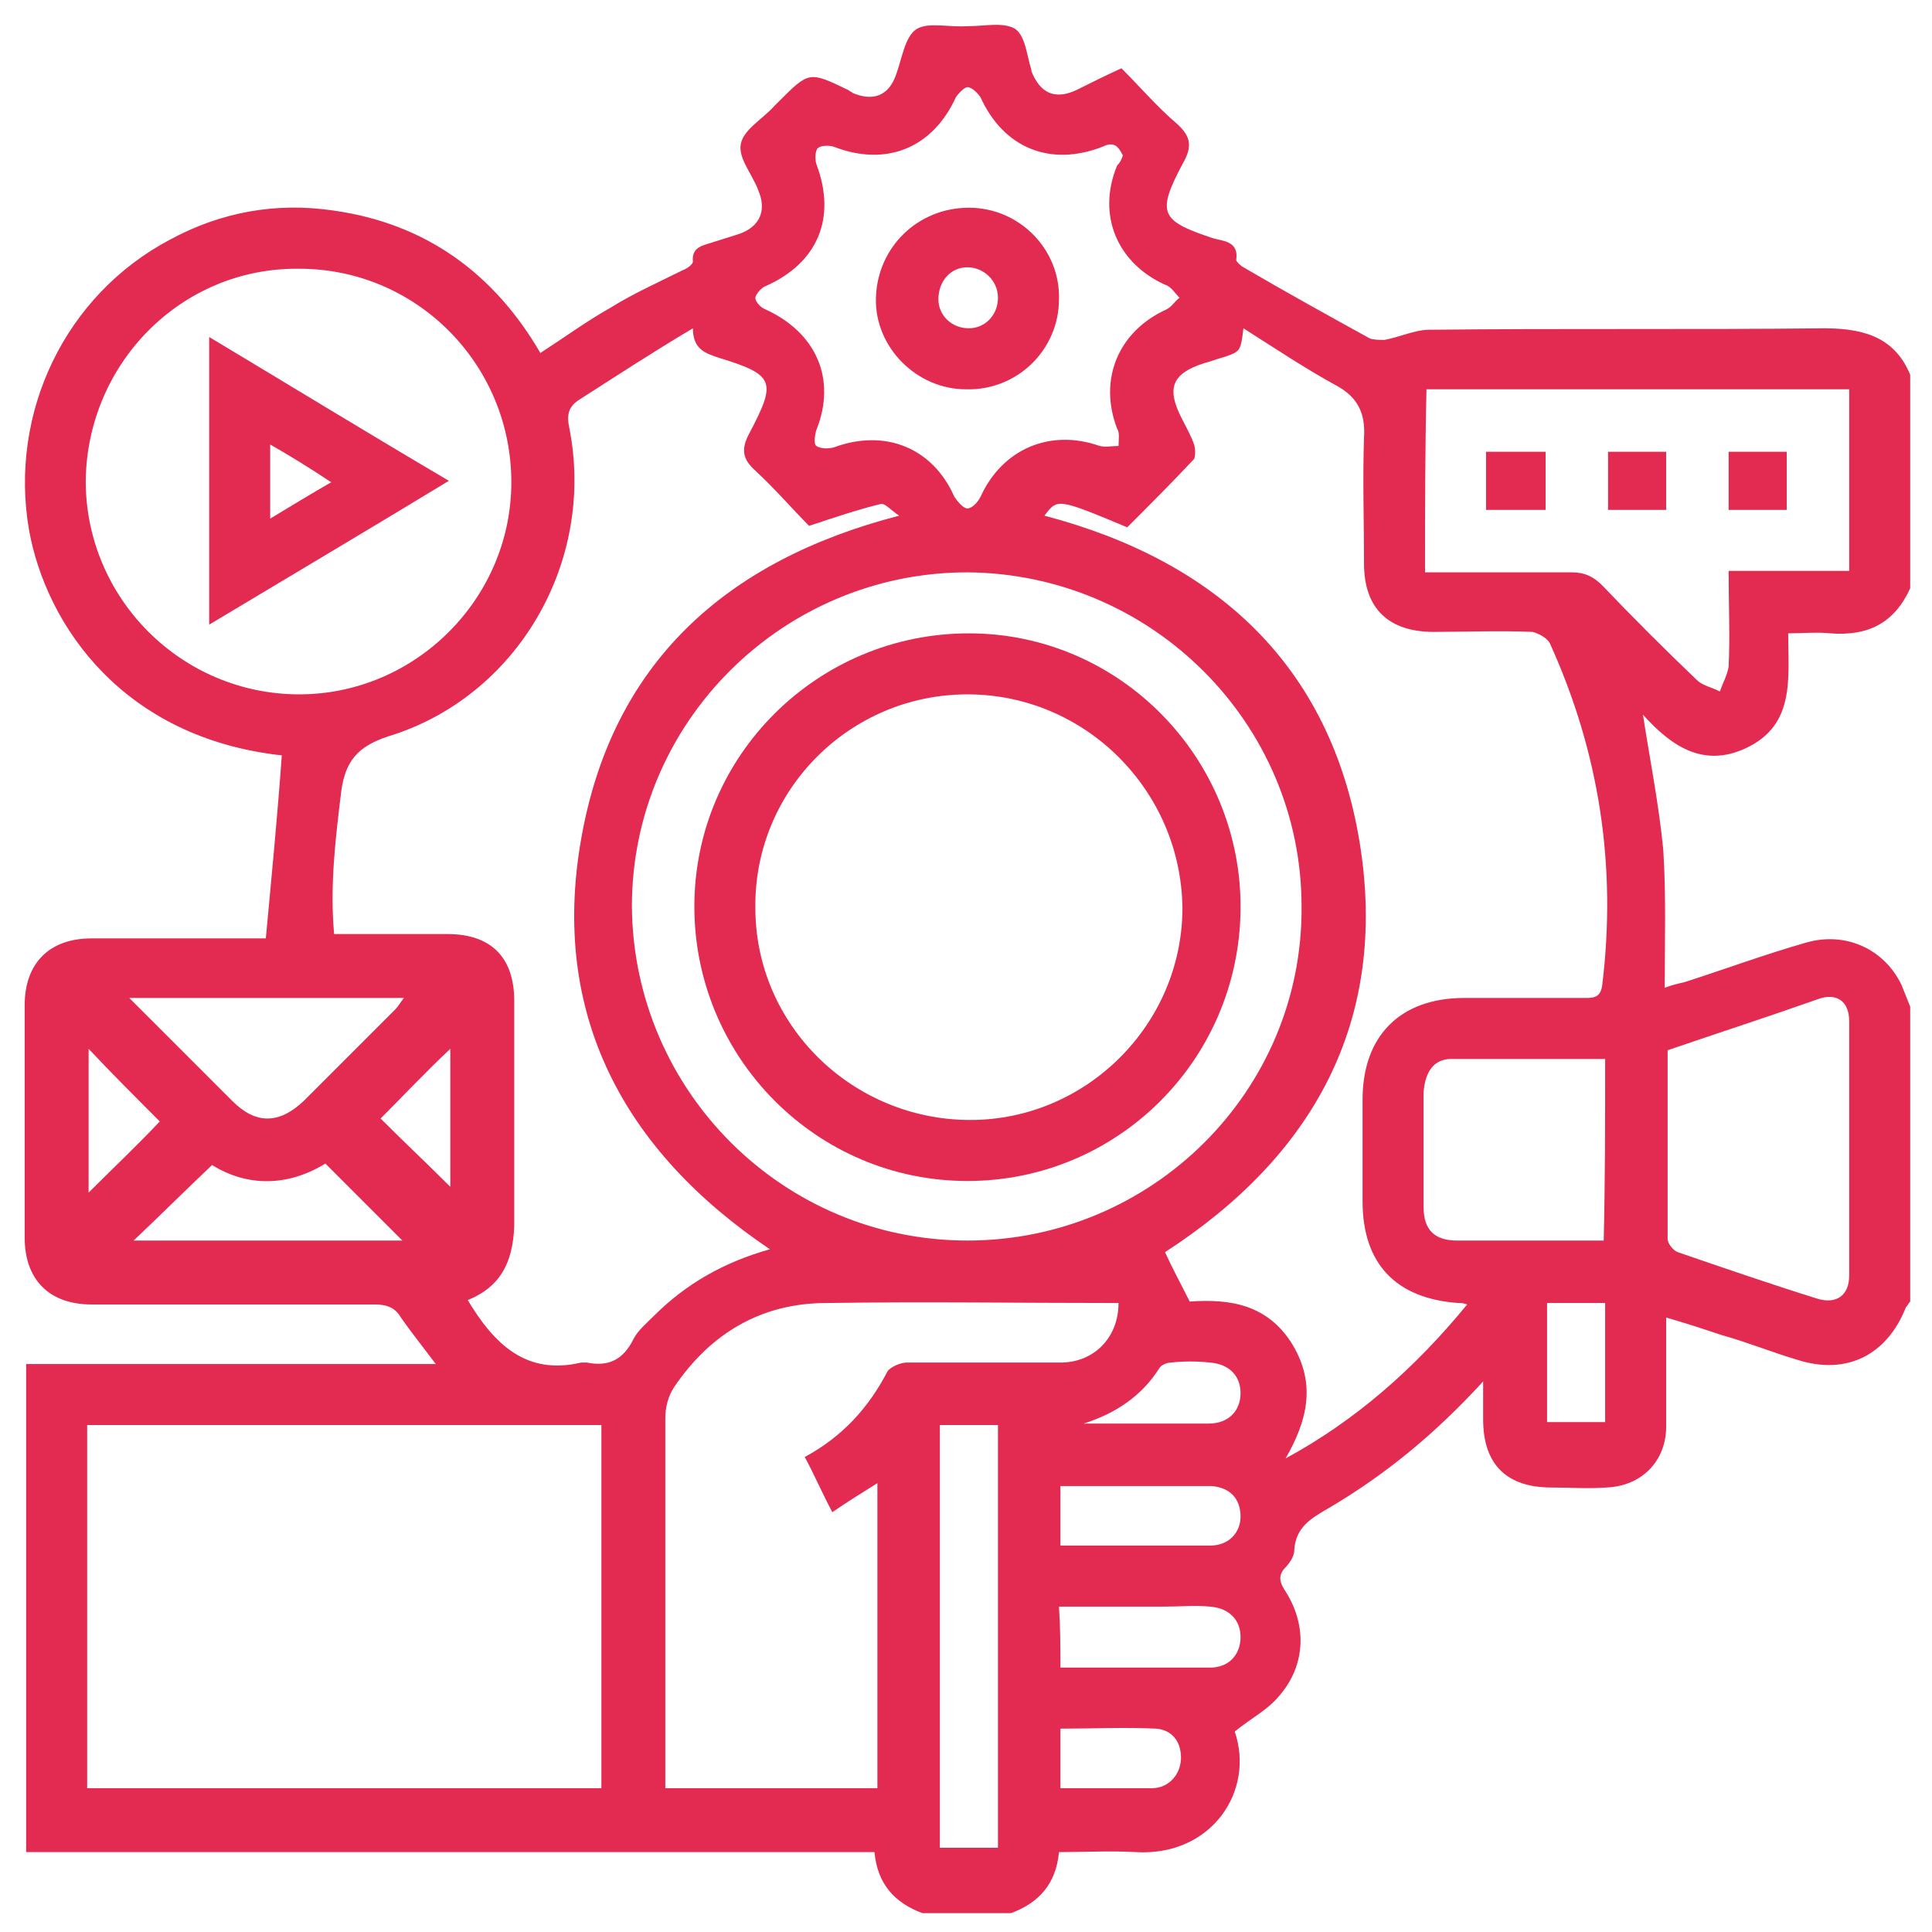 <?xml version="1.0" encoding="utf-8"?>
<!-- Generator: Adobe Illustrator 24.1.1, SVG Export Plug-In . SVG Version: 6.00 Build 0)  -->
<svg version="1.1" id="Layer_1" xmlns="http://www.w3.org/2000/svg" xmlns:xlink="http://www.w3.org/1999/xlink" x="0px" y="0px"
	 viewBox="0 0 133 133" style="enable-background:new 0 0 133 133;" xml:space="preserve">
<style type="text/css">
	.st0{fill:#E32A50;}
</style>
<path class="st0" d="M131.5,25.8c0,4.9,0,9.8,0,14.7c-1.1,2.4-2.9,3.3-5.5,3.1c-0.9-0.1-1.9,0-2.9,0c0,3.1,0.5,6.3-2.9,7.9
	c-3,1.4-5.2-0.2-7.1-2.3c0.5,3.2,1.1,6.2,1.4,9.3c0.2,3.1,0.1,6.3,0.1,9.5c0.5-0.2,1-0.3,1.4-0.4c2.8-0.9,5.5-1.9,8.3-2.7
	c2.7-0.8,5.4,0.4,6.6,2.9c0.2,0.5,0.4,1,0.6,1.5c0,6.8,0,13.5,0,20.3c-0.1,0.1-0.2,0.3-0.3,0.4c-1.3,3.3-4.1,4.7-7.5,3.6
	c-1.7-0.5-3.4-1.2-5.2-1.7c-1.2-0.4-2.4-0.8-3.8-1.2c0,2.6,0,5.1,0,7.5c0,2.4-1.7,4.1-4.1,4.2c-1.3,0.1-2.5,0-3.8,0
	c-3.1,0-4.7-1.6-4.7-4.7c0-0.8,0-1.5,0-2.6c-3.3,3.6-6.7,6.4-10.6,8.7c-1.2,0.7-2.3,1.3-2.4,2.9c0,0.5-0.4,1-0.7,1.3
	c-0.4,0.5-0.3,0.9,0,1.4c1.6,2.4,1.5,5.2-0.3,7.3c-0.8,1-2,1.6-3.1,2.5c0-0.2,0-0.1,0,0c1.4,4.1-1.6,8.6-6.8,8.3
	c-1.8-0.1-3.5,0-5.3,0c-0.2,2.2-1.4,3.5-3.3,4.2c-2,0-4.1,0-6.1,0c-1.9-0.7-3.1-2-3.3-4.2c-19.5,0-39,0-58.4,0c0-11.2,0-22.3,0-33.6
	c9.4,0,18.7,0,28.2,0c-0.9-1.2-1.7-2.2-2.4-3.2c-0.4-0.7-1-0.9-1.8-0.9c-6.5,0-13,0-19.5,0c-2.9,0-4.6-1.7-4.6-4.6
	c0-5.3,0-10.6,0-16c0-2.9,1.7-4.6,4.6-4.6c3.6,0,7.2,0,10.8,0c0.5,0,0.9,0,1.2,0c0.4-4.3,0.8-8.4,1.1-12.6C8.5,50.8,3.2,43.1,2,36.5
	c-1.4-8.1,2.5-16.2,9.7-20c3.5-1.9,7.3-2.6,11.3-2c6.3,0.9,11,4.3,14.2,9.8c1.7-1.1,3.2-2.2,4.8-3.1c1.6-1,3.4-1.8,5-2.6
	c0.3-0.1,0.7-0.4,0.7-0.6c-0.1-1,0.7-1.1,1.3-1.3c0.6-0.2,1.3-0.4,1.9-0.6c1.4-0.5,1.9-1.6,1.3-3c-0.4-1.1-1.4-2.2-1.2-3.2
	c0.2-1,1.5-1.7,2.3-2.6c0.1-0.1,0.2-0.2,0.3-0.3c2.1-2.1,2.1-2.1,4.8-0.8c0.1,0.1,0.2,0.1,0.3,0.2c1.4,0.6,2.5,0.2,3-1.3
	c0.4-1.1,0.6-2.6,1.4-3.1c0.8-0.5,2.3-0.1,3.5-0.2c0,0,0.1,0,0.1,0c1.1,0,2.4-0.3,3.2,0.2c0.7,0.5,0.8,1.9,1.1,2.8c0,0,0,0.1,0,0.1
	c0.6,1.5,1.6,2,3.1,1.3c1-0.5,2-1,3.1-1.5c1.3,1.3,2.5,2.7,3.8,3.8c1,0.9,1.1,1.6,0.4,2.8c-1.8,3.4-1.5,3.9,2.1,5.1
	c0.7,0.2,1.8,0.2,1.6,1.5c0,0.1,0.3,0.4,0.5,0.5c2.9,1.7,5.8,3.3,8.7,4.9c0.3,0.1,0.7,0.1,1,0.1c1.1-0.2,2.1-0.7,3.1-0.7
	c9.1-0.1,18.2,0,27.2-0.1C128.6,22.6,130.5,23.4,131.5,25.8z M101,89.8c-0.3-0.1-0.4-0.1-0.6-0.1c-4.3-0.3-6.6-2.7-6.6-7
	c0-2.3,0-4.6,0-7c0-4.4,2.6-7,7-7c2.8,0,5.6,0,8.4,0c0.6,0,1-0.1,1.1-0.9c1-8.2-0.2-16-3.6-23.5c-0.2-0.4-0.8-0.7-1.2-0.8
	c-2.3-0.1-4.6,0-6.8,0c-3.1,0-4.8-1.6-4.8-4.7c0-2.9-0.1-5.8,0-8.7c0.1-1.6-0.4-2.7-1.8-3.5c-2.2-1.2-4.3-2.6-6.5-4
	c-0.2,1.6-0.2,1.6-1.4,2c-0.4,0.1-0.9,0.3-1.3,0.4c-2.2,0.7-2.6,1.7-1.6,3.7c0.3,0.6,0.7,1.3,0.9,1.9c0.1,0.3,0.1,0.8,0,1
	c-1.5,1.6-3.1,3.2-4.6,4.7c-4.8-2-4.8-2-5.7-0.8c11.8,3.1,19.7,10.3,21.7,22.5c2,12.3-3.2,21.6-13.4,28.2c0.5,1.1,1.1,2.2,1.7,3.4
	c2.8-0.2,5.4,0.2,7.1,3c1.6,2.7,1,5.2-0.5,7.8C93.3,97.8,97.4,94.2,101,89.8z M41.4,123.1c0-8.4,0-16.7,0-25c-11.9,0-23.6,0-35.4,0
	c0,8.4,0,16.7,0,25C17.9,123.1,29.6,123.1,41.4,123.1z M32.2,89.5c1.8,3,4,5.2,7.8,4.3c0.1,0,0.3,0,0.4,0c1.5,0.3,2.5-0.2,3.2-1.6
	c0.3-0.6,0.9-1.1,1.4-1.6c2.2-2.2,4.8-3.7,8-4.6c-10.1-6.8-15.1-16.2-13-28.2c2.1-12.1,9.9-19.2,21.9-22.3c-0.6-0.4-1-0.9-1.3-0.8
	c-1.6,0.4-3.1,0.9-4.9,1.5c-1.1-1.1-2.3-2.5-3.7-3.8c-0.9-0.8-1-1.5-0.4-2.6c1.9-3.6,1.7-4-2.2-5.2c-0.9-0.3-1.7-0.6-1.7-2
	c-2.7,1.6-5.3,3.3-7.8,4.9c-0.8,0.5-0.9,1.1-0.7,2c1.8,9.2-3.6,18.5-12.5,21.2c-2.1,0.7-2.9,1.7-3.2,3.7c-0.4,3.3-0.8,6.5-0.5,9.9
	c2.6,0,5.2,0,7.8,0c3,0,4.6,1.6,4.6,4.6c0,5.2,0,10.3,0,15.5C35.3,87,34.4,88.6,32.2,89.5z M66.6,85.4c12.7,0,23.1-10.3,23-23
	c0-12.6-10.3-22.9-23-23c-12.7,0-23.1,10.3-23.1,23C43.6,75.1,53.9,85.4,66.6,85.4z M77,89.7c-6.8,0-13.4-0.1-20.1,0
	c-4.5,0-8,2.1-10.5,5.8c-0.4,0.6-0.6,1.4-0.6,2.1c0,8.1,0,16.2,0,24.3c0,0.4,0,0.8,0,1.2c5,0,9.8,0,14.6,0c0-7,0-14,0-21
	c-1.1,0.7-2.1,1.3-3.1,2c-0.7-1.3-1.2-2.5-1.9-3.8c2.6-1.4,4.4-3.4,5.7-5.9c0.2-0.3,0.9-0.6,1.3-0.6c3.5,0,7.1,0,10.6,0
	C75.3,93.8,77,92.1,77,89.7z M5.9,33.1c0,8.1,6.6,14.7,14.7,14.7c8,0,14.6-6.6,14.6-14.6c0-8.1-6.5-14.7-14.6-14.7
	C12.5,18.4,6,25,5.9,33.1z M98.1,39.4c3.4,0,6.8,0,10.1,0c0.9,0,1.5,0.3,2.1,0.9c2.1,2.2,4.3,4.4,6.5,6.5c0.4,0.4,1,0.5,1.6,0.8
	c0.2-0.6,0.5-1.1,0.6-1.7c0.1-2.1,0-4.3,0-6.6c2.8,0,5.5,0,8.3,0c0-4.2,0-8.3,0-12.5c-9.7,0-19.4,0-29.1,0
	C98.1,31.1,98.1,35.1,98.1,39.4z M77.3,10.7c-0.3-0.6-0.6-1-1.4-0.6c-3.6,1.4-6.8,0.1-8.4-3.4C67.3,6.4,66.9,6,66.6,6
	c-0.2,0-0.6,0.4-0.8,0.7c-1.6,3.5-4.8,4.8-8.4,3.4c-0.3-0.1-0.9-0.1-1.1,0.1c-0.2,0.2-0.2,0.8-0.1,1.1c1.4,3.7,0.1,6.8-3.5,8.4
	c-0.3,0.1-0.7,0.6-0.7,0.8c0,0.3,0.4,0.7,0.7,0.8c3.5,1.6,4.9,4.8,3.5,8.3c-0.1,0.3-0.2,1,0,1.1c0.3,0.2,0.8,0.2,1.2,0.1
	c3.5-1.3,6.8,0,8.3,3.4c0.2,0.3,0.6,0.8,0.9,0.8c0.3,0,0.7-0.4,0.9-0.8c1.5-3.3,4.8-4.7,8.2-3.5c0.4,0.1,0.9,0,1.3,0
	c0-0.4,0.1-0.9-0.1-1.2c-1.3-3.4,0.1-6.7,3.4-8.2c0.4-0.2,0.6-0.6,0.9-0.8c-0.3-0.3-0.6-0.8-1-0.9c-3.3-1.5-4.7-4.8-3.3-8.2
	C77.1,11.2,77.2,11,77.3,10.7z M114.8,72.3c0,4.4,0,8.7,0,13c0,0.3,0.4,0.8,0.7,0.9c3.2,1.1,6.4,2.2,9.6,3.2
	c1.3,0.4,2.2-0.2,2.2-1.6c0-5.8,0-11.6,0-17.5c0-1.4-0.9-2-2.2-1.5C121.7,70,118.3,71.1,114.8,72.3z M110.5,72.9
	c-3.6,0-7.1,0-10.6,0c-1.2,0-1.8,0.9-1.9,2.3c0,2.6,0,5.2,0,7.9c0,1.6,0.8,2.3,2.3,2.3c2.3,0,4.6,0,6.8,0c1.1,0,2.2,0,3.3,0
	C110.5,81.2,110.5,77.2,110.5,72.9z M64.7,98.1c0,9.8,0,19.5,0,29.1c1.4,0,2.7,0,4,0c0-9.8,0-19.4,0-29.1
	C67.3,98.1,66,98.1,64.7,98.1z M8.9,68.7c2.5,2.5,4.8,4.8,7.1,7.1c1.6,1.6,3.2,1.6,4.9,0c2.1-2.1,4.2-4.2,6.3-6.3
	c0.2-0.2,0.3-0.4,0.6-0.8C21.6,68.7,15.4,68.7,8.9,68.7z M27.7,85.4c-1.8-1.8-3.5-3.5-5.3-5.3c-2.6,1.6-5.4,1.6-7.8,0.1
	c-1.9,1.8-3.6,3.5-5.4,5.2C15.4,85.4,21.5,85.4,27.7,85.4z M73,106.4c1.2,0,2.3,0,3.5,0c2.3,0,4.6,0,6.8,0c1.3,0,2.1-0.9,2.1-2
	c0-1.2-0.7-2-2-2.1c-0.5,0-1,0-1.5,0c-2.9,0-5.9,0-8.9,0C73,103.7,73,105,73,106.4z M73,114.8c3.5,0,6.9,0,10.3,0
	c1.3,0,2.1-0.9,2.1-2.1c0-1.2-0.8-2-2.1-2.1c-1-0.1-2.1,0-3.2,0c-2.4,0-4.8,0-7.2,0C73,112.1,73,113.3,73,114.8z M110.5,97.9
	c0-2.8,0-5.5,0-8.2c-1.4,0-2.7,0-4,0c0,2.8,0,5.5,0,8.2C107.9,97.9,109.1,97.9,110.5,97.9z M73,123.1c2.2,0,4.2,0,6.3,0
	c1.2,0,2-1,2-2.1c0-1.1-0.6-1.9-1.7-2c-2.2-0.1-4.3,0-6.6,0C73,120.4,73,121.7,73,123.1z M26.2,77c1.6,1.6,3.3,3.2,4.8,4.7
	c0-3,0-6.3,0-9.5C29.3,73.8,27.7,75.5,26.2,77z M74.6,98c2.9,0,5.7,0,8.6,0c1.4,0,2.2-0.9,2.2-2.1c0-1.2-0.8-2-2.1-2.1
	c-0.9-0.1-1.8-0.1-2.7,0c-0.3,0-0.7,0.2-0.8,0.4C78.6,96.1,76.8,97.3,74.6,98z M11,77.2c-1.7-1.7-3.4-3.4-4.9-5c0,3.2,0,6.5,0,9.9
	C7.8,80.4,9.5,78.8,11,77.2z"/>
<path class="st0" d="M47.8,62.4c0-10.4,8.5-18.8,18.9-18.8c10.4,0,18.8,8.6,18.7,19c-0.1,10.4-8.5,18.7-18.8,18.7
	C56.2,81.3,47.8,72.8,47.8,62.4z M66.6,47.8c-8.1,0-14.7,6.6-14.6,14.7c0,8.1,6.7,14.6,14.8,14.6c8,0,14.6-6.6,14.6-14.6
	C81.3,54.4,74.7,47.8,66.6,47.8z"/>
<path class="st0" d="M30.9,33.1c-5.6,3.4-11,6.6-16.5,9.9c0-6.7,0-13.1,0-19.8C19.9,26.5,25.3,29.8,30.9,33.1z M18.6,30.6
	c0,1.8,0,3.3,0,5.1c1.5-0.9,2.8-1.7,4.2-2.5C21.3,32.2,20,31.4,18.6,30.6z"/>
<path class="st0" d="M102.3,31.1c1.4,0,2.7,0,4.1,0c0,1.4,0,2.6,0,4c-1.3,0-2.7,0-4.1,0C102.3,33.8,102.3,32.5,102.3,31.1z"/>
<path class="st0" d="M110.7,31.1c1.3,0,2.6,0,4,0c0,1.3,0,2.6,0,4c-1.3,0-2.6,0-4,0C110.7,33.8,110.7,32.5,110.7,31.1z"/>
<path class="st0" d="M119,35.1c0-1.4,0-2.7,0-4c1.4,0,2.7,0,4,0c0,1.3,0,2.6,0,4C121.7,35.1,120.4,35.1,119,35.1z"/>
<path class="st0" d="M66.5,26.8c-3.4,0-6.3-2.9-6.2-6.3c0.1-3.5,2.9-6.2,6.4-6.2c3.5,0,6.3,2.9,6.2,6.3C72.9,24.1,70,26.9,66.5,26.8
	z M68.7,20.5c0-1.2-1-2.1-2.1-2.1c-1.2,0-2,1-2,2.2c0,1.1,0.9,2,2.1,2C67.8,22.6,68.7,21.7,68.7,20.5z"/>
</svg>
